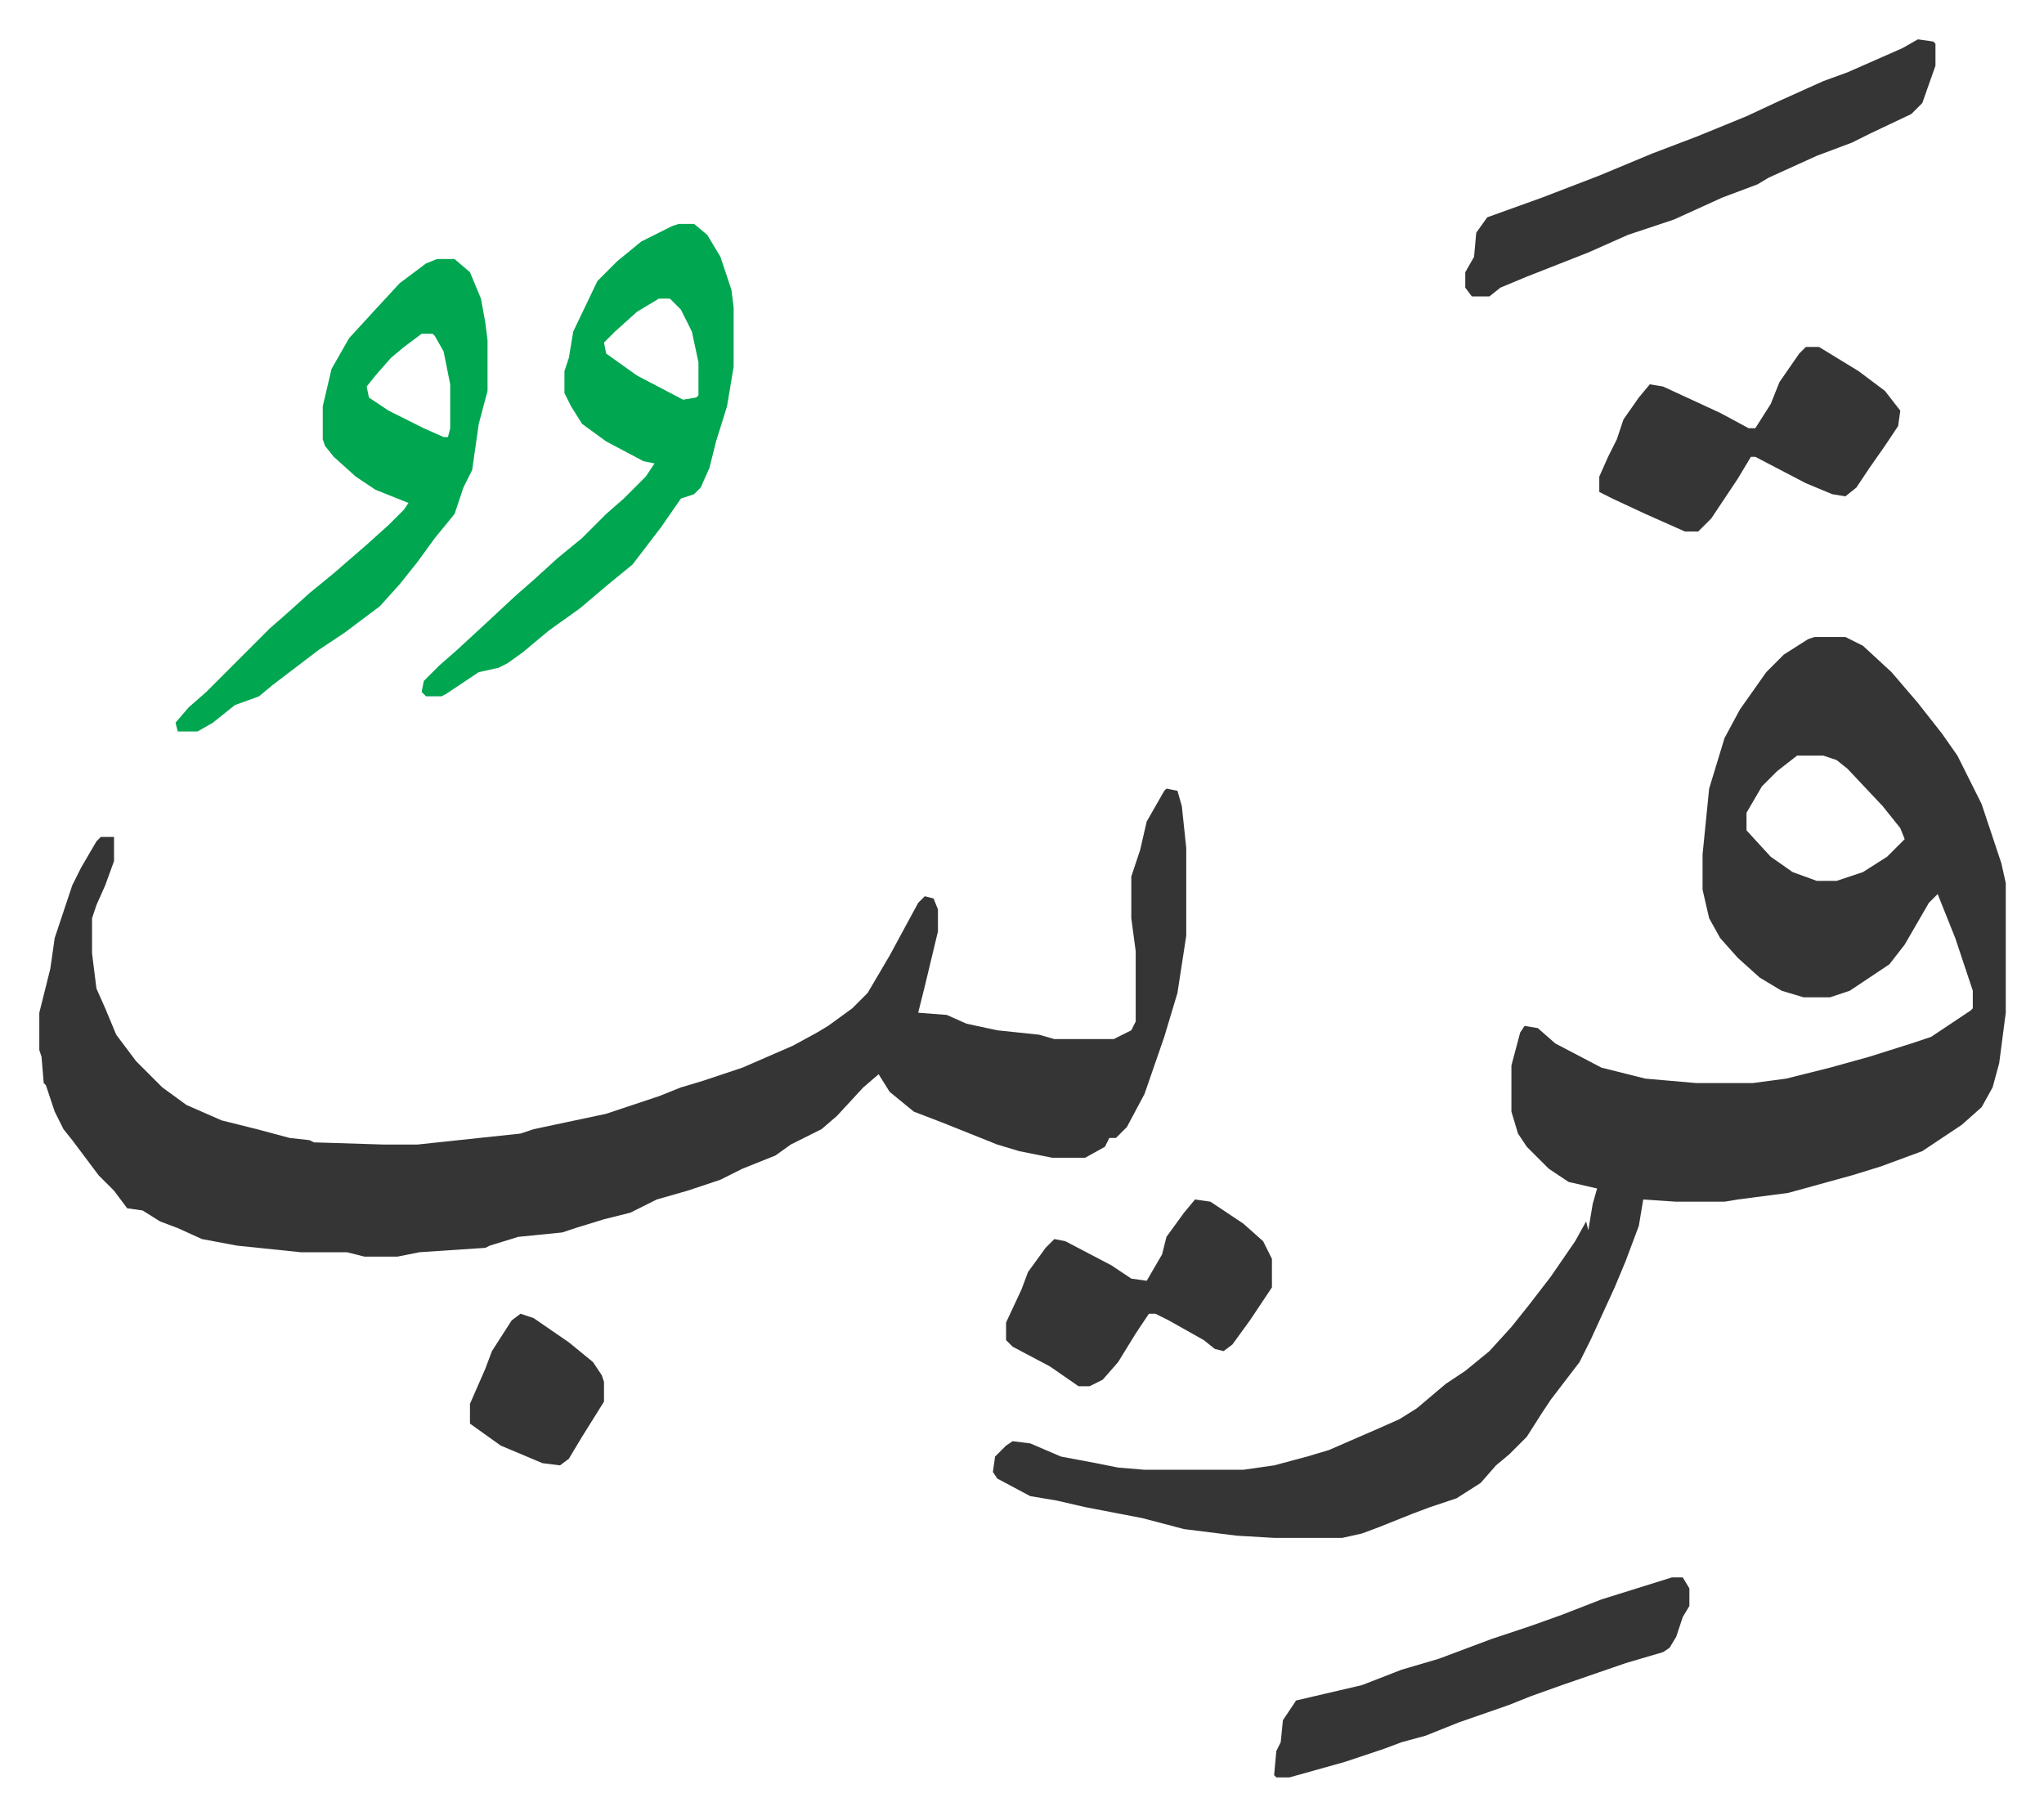 <svg xmlns="http://www.w3.org/2000/svg" viewBox="-17.9 427.1 930.3 826.3">
    <path fill="#353535" id="rule_normal" d="M808 717h14l8 4 13 12 12 14 11 14 7 10 11 22 9 27 2 9v59l-3 23-3 11-5 9-9 8-18 12-19 7-13 4-29 8-23 3-6 1h-22l-15-1-2 12-6 16-5 12-11 24-5 10-13 17-4 6-7 11-8 8-6 5-7 8-11 7-12 4-8 3-15 6-8 3-9 2h-31l-17-1-24-3-19-5-26-5-13-3-12-2-15-8-2-3 1-7 5-5 3-2 8 1 14 6 16 3 10 2 12 1h45l14-2 15-4 10-3 23-10 9-4 8-5 13-11 9-6 11-9 10-11 8-10 10-13 11-16 5-9 1 4 2-12 2-7-13-3-9-6-10-10-4-6-3-10v-21l4-15 2-3 6 1 8 7 21 11 20 5 23 2h26l15-2 20-5 18-5 19-6 9-3 18-12 1-1v-8l-8-24-6-15-2-5-4 4-11 19-7 9-12 8-6 4-9 3h-12l-10-3-10-6-10-9-8-9-5-9-3-13v-16l3-30 7-23 7-13 12-17 8-8 11-7zm-8 54-9 7-7 7-7 12v8l11 12 10 7 11 4h9l12-4 11-7 8-8-2-5-8-10-16-17-5-4-6-2zm-287 15 5 1 2 7 2 19v40l-4 26-6 20-9 26-8 15-5 5h-3l-2 4-9 5h-15l-15-3-10-3-25-10-13-5-11-9-5-8-7 6-12 13-7 6-14 7-7 5-15 6-10 5-15 5-14 4-12 6-12 3-13 4-6 2-20 2-13 4-2 1-30 2-10 2h-15l-8-2h-21l-29-3-16-3-11-5-8-3-8-5-7-1-6-8-7-7-12-16-4-5-4-8-4-12-1-1-1-12-1-3v-17l5-20 2-14 8-24 4-8 7-12 2-2h6v11l-4 11-4 9-2 6v16l2 16 4 9 5 12 9 12 12 12 11 8 16 7 16 4 15 4 9 1 2 1 32 1h15l47-5 6-2 33-7 24-8 10-4 10-3 9-3 9-3 23-10 11-6 5-3 11-8 7-7 10-17 13-24 3-3 4 1 2 5v10l-6 25-3 12 13 1 9 4 14 3 19 2 7 2h27l8-4 2-4v-32l-2-15v-19l4-12 3-13 8-14z"/>
    <path fill="#00a650" id="rule_idgham_with_ghunnah" d="M291 529h7l6 5 6 10 5 15 1 8v27l-3 18-5 16-3 12-4 9-3 3-6 2-9 13-13 17-11 9-13 11-14 10-12 10-7 5-4 2-9 2-15 10-2 1h-7l-2-2 1-5 7-7 8-7 13-12 14-13 8-7 11-10 11-9 11-11 8-7 10-10 4-6-5-1-17-9-11-8-5-8-3-6v-10l2-6 2-12 11-23 9-9 11-9 14-7zm-9 34-10 6-10 9-5 5 1 5 14 10 21 11 6-1 1-1v-15l-3-14-5-10-5-5zm-101-18h8l7 6 5 12 2 11 1 8v23l-4 15-3 21-4 8-4 12-9 11-8 11-8 10-9 10-16 12-12 8-21 16-6 5-11 4-10 8-7 4h-9l-1-4 6-7 8-7 29-29 8-7 10-9 11-9 15-13 10-9 7-7 2-3-15-6-9-6-10-9-4-5-1-3v-15l4-17 8-14 11-12 12-13 12-9zm-7 34-8 6-6 5-7 8-4 5 1 5 9 6 16 8 9 4h2l1-4v-20l-3-15-4-7-1-1z"/>
    <path fill="#353535" id="rule_normal" d="m855 445 7 1 1 1v10l-6 17-5 5-19 9-8 4-16 6-22 10-5 3-16 6-22 10-21 7-18 8-28 11-12 5-5 4h-8l-3-4v-7l4-7 1-11 5-7 25-9 26-10 24-10 21-8 22-9 15-7 20-9 11-4 25-11zm-51 140h6l18 11 12 9 7 9-1 7-6 9-7 10-6 9-5 4-6-1-12-5-23-12h-2l-6 10-6 9-6 9-6 6h-6l-18-8-15-7-6-3v-7l4-9 4-8 3-9 7-10 5-6 6 1 26 12 13 7h3l7-11 4-10 9-13zm-61 560h5l3 5v8l-3 5-3 9-3 5-3 2-17 5-29 10-14 5-10 4-23 8-15 6-11 3-8 3-18 6-25 7h-6l-1-1 1-11 2-4 1-10 6-9 30-7 18-7 17-5 24-9 18-6 14-5 18-7 16-5zM526 973l7 1 15 10 9 8 4 8v13l-10 15-8 11-4 3-4-1-5-4-16-9-6-3h-3l-6 9-8 13-7 8-6 3h-5l-13-9-17-9-3-3v-8l7-15 3-8 8-11 4-4 5 1 21 11 9 6 7 1 7-12 2-8 8-11zm-307 52 6 2 16 11 11 9 4 6 1 3v9l-10 16-6 10-4 3-8-1-19-8-14-10v-9l7-16 3-8 9-14z"/>
</svg>
